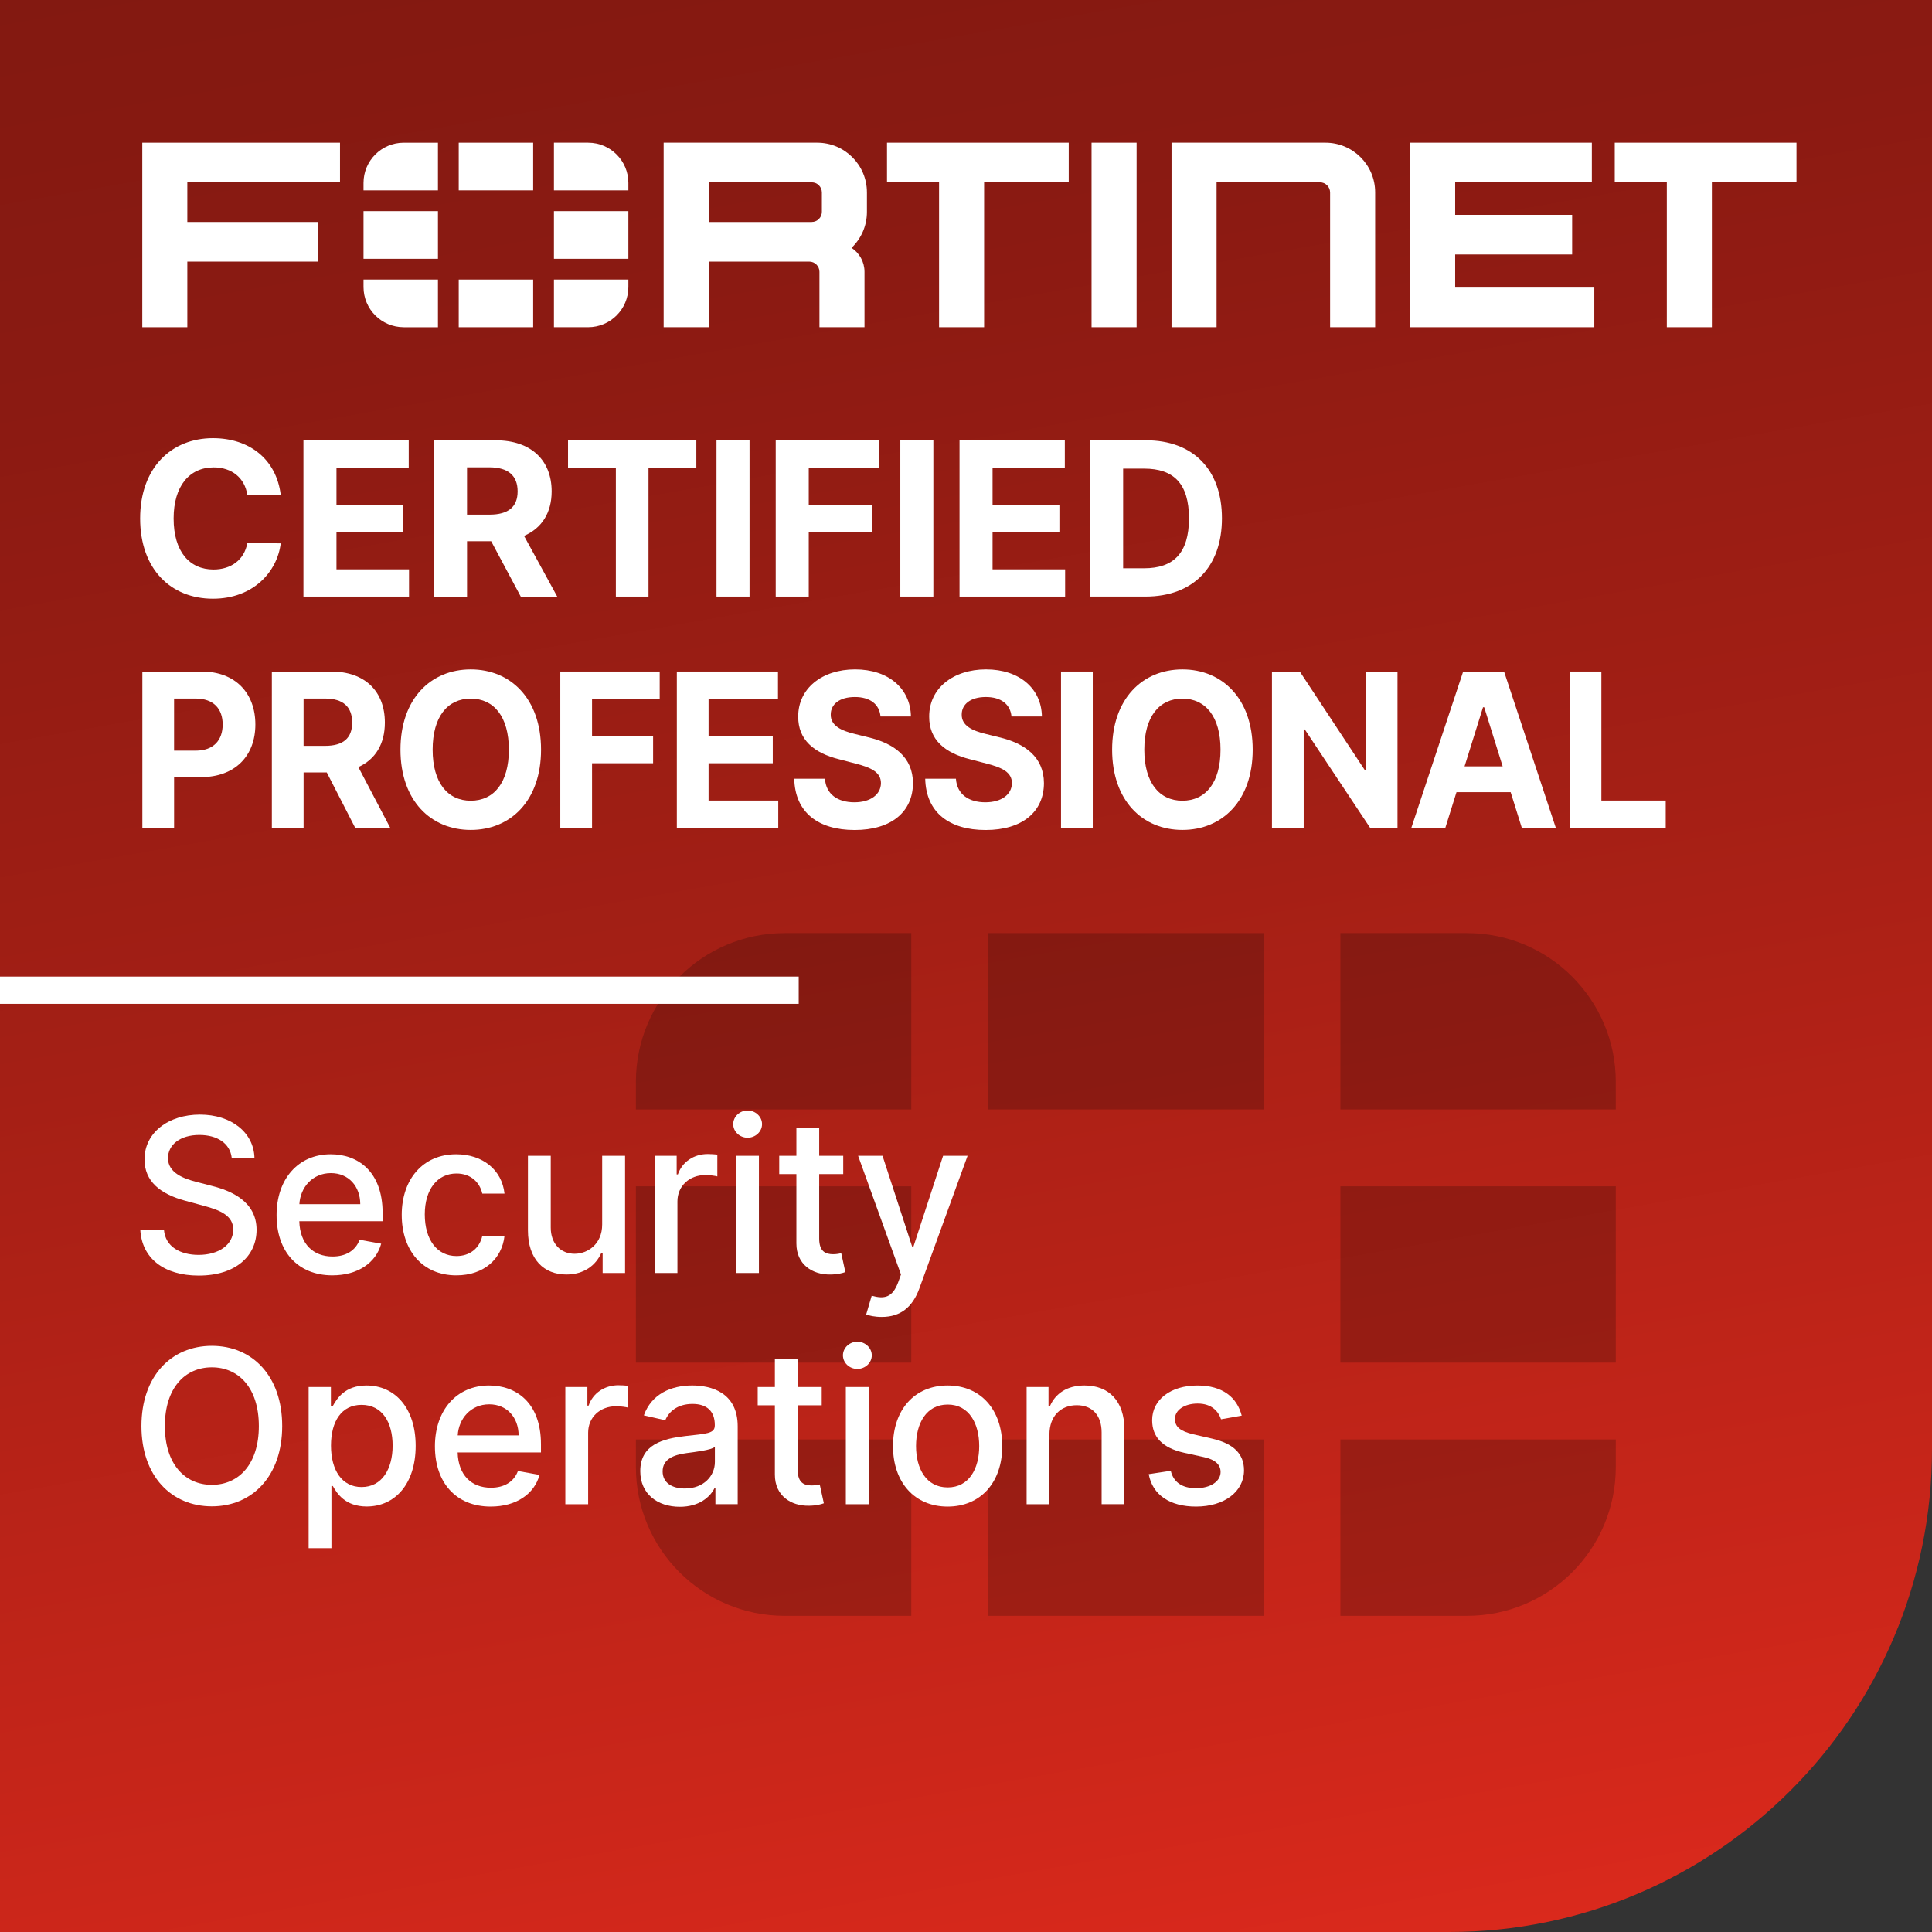<?xml version="1.0" encoding="UTF-8"?>
<svg xmlns="http://www.w3.org/2000/svg" width="216" height="216" xmlns:xlink="http://www.w3.org/1999/xlink" viewBox="0 0 216 216">
  <rect x="0" y="0" width="216" height="216" fill="#333333" stroke="none"/>
  <defs>
    <style>
      .cls-1 {
        mix-blend-mode: multiply;
        opacity: .2;
      }

      .cls-2 {
        fill: url(#linear-gradient);
      }

      .cls-3 {
        isolation: isolate;
      }

      .cls-4 {
        fill: #fff;
      }
    </style>
    <linearGradient id="linear-gradient" x1="128.241" y1="222.795" x2="86.274" y2="-15.212" gradientUnits="userSpaceOnUse">
      <stop offset="0" stop-color="#da291c"/>
      <stop offset=".129" stop-color="#cb261a"/>
      <stop offset=".509" stop-color="#a41f15"/>
      <stop offset=".813" stop-color="#8b1a12"/>
      <stop offset="1" stop-color="#831911"/>
    </linearGradient>
  </defs>
  <g class="cls-3">
    <g id="art_outlined" data-name="art outlined">
      <g>
        <path class="cls-2" d="M0,216V0h216v162c0,29.823-24.177,54-54,54H0Z"/>
        <g class="cls-1">
          <rect x="110.475" y="104.322" width="30.789" height="19.714"/>
          <rect x="71.093" y="132.629" width="30.789" height="19.714"/>
          <rect x="149.858" y="132.629" width="30.789" height="19.714"/>
          <rect x="110.475" y="160.937" width="30.789" height="19.714"/>
          <path d="M164.012,104.322c9.187,0,16.635,7.448,16.635,16.635v3.079h-30.789v-19.714h14.154Z"/>
          <path d="M149.858,180.651v-19.714h30.789v3.079c0,9.187-7.448,16.635-16.635,16.635h-14.154Z"/>
          <path d="M71.093,120.957c0-9.187,7.448-16.635,16.635-16.635h14.154v19.714h-30.789v-3.079Z"/>
          <path d="M87.728,180.651c-9.187,0-16.635-7.448-16.635-16.635v-3.079h30.789v19.714h-14.154Z"/>
        </g>
        <rect class="cls-4" y="109.184" width="89.296" height="3.045"/>
        <g>
          <path class="cls-4" d="M27.652,55.344c-.281-1.919-1.74-3.088-3.762-3.088-2.704,0-4.478,2.073-4.478,5.707,0,3.736,1.8,5.707,4.453,5.707,1.97,0,3.438-1.075,3.787-2.943l3.736.017c-.401,3.216-3.104,6.192-7.583,6.192-4.674,0-8.137-3.275-8.137-8.973s3.522-8.973,8.137-8.973c4.043,0,7.097,2.32,7.583,6.354h-3.736Z"/>
          <path class="cls-4" d="M33.925,49.229h11.771v3.045h-8.078v4.163h7.472v3.045h-7.472v4.171h8.112v3.045h-11.805v-17.469Z"/>
          <path class="cls-4" d="M48.522,49.229h6.892c3.966,0,6.261,2.235,6.261,5.707,0,2.388-1.1,4.12-3.087,4.973l3.71,6.79h-4.077l-3.309-6.192h-2.696v6.192h-3.693v-17.469ZM54.724,57.537c2.115,0,3.147-.87,3.147-2.602,0-1.74-1.032-2.687-3.165-2.687h-2.491v5.289h2.508Z"/>
          <path class="cls-4" d="M63.504,49.229h14.347v3.045h-5.348v14.424h-3.65v-14.424h-5.348v-3.045Z"/>
          <path class="cls-4" d="M83.799,66.697h-3.693v-17.469h3.693v17.469Z"/>
          <path class="cls-4" d="M86.726,49.229h11.566v3.045h-7.873v4.163h7.105v3.045h-7.105v7.216h-3.693v-17.469Z"/>
          <path class="cls-4" d="M104.351,66.697h-3.693v-17.469h3.693v17.469Z"/>
          <path class="cls-4" d="M107.277,49.229h11.771v3.045h-8.078v4.163h7.472v3.045h-7.472v4.171h8.112v3.045h-11.805v-17.469Z"/>
          <path class="cls-4" d="M121.875,66.697v-17.469h6.244c5.271,0,8.495,3.275,8.495,8.717s-3.224,8.751-8.546,8.751h-6.193ZM127.914,63.533c3.284,0,5.016-1.689,5.016-5.587s-1.731-5.553-5.007-5.553h-2.354v11.14h2.346Z"/>
          <path class="cls-4" d="M15.915,75.079h6.621c3.811,0,6.015,2.448,6.015,5.919,0,3.489-2.245,5.886-6.104,5.886h-2.983v5.664h-3.548v-17.469ZM21.872,83.924c2.032,0,3.023-1.194,3.023-2.926s-.991-2.9-3.04-2.9h-2.393v5.826h2.409Z"/>
          <path class="cls-4" d="M30.393,75.079h6.621c3.811,0,6.015,2.235,6.015,5.707,0,2.388-1.057,4.12-2.966,4.973l3.564,6.79h-3.917l-3.179-6.192h-2.589v6.192h-3.548v-17.469ZM36.35,83.387c2.032,0,3.023-.87,3.023-2.602,0-1.74-.991-2.687-3.04-2.687h-2.393v5.289h2.409Z"/>
          <path class="cls-4" d="M52.631,92.787c-4.474,0-7.858-3.284-7.858-8.973s3.384-8.973,7.858-8.973c4.449,0,7.858,3.258,7.858,8.973s-3.409,8.973-7.858,8.973ZM52.631,78.107c-2.581,0-4.261,2.005-4.261,5.707s1.68,5.707,4.261,5.707,4.261-2.005,4.261-5.707-1.688-5.707-4.261-5.707Z"/>
          <path class="cls-4" d="M62.643,75.079h11.111v3.045h-7.563v4.163h6.826v3.045h-6.826v7.216h-3.548v-17.469Z"/>
          <path class="cls-4" d="M75.671,75.079h11.308v3.045h-7.76v4.163h7.178v3.045h-7.178v4.171h7.792v3.045h-11.34v-17.469Z"/>
          <path class="cls-4" d="M95.574,77.928c-1.737,0-2.696.827-2.696,1.953-.025,1.254,1.196,1.817,2.655,2.167l1.507.375c2.917.682,5.023,2.226,5.031,5.135-.008,3.199-2.417,5.237-6.514,5.237-4.072,0-6.67-1.954-6.76-5.732h3.434c.115,1.749,1.442,2.635,3.286,2.635,1.803,0,2.966-.87,2.975-2.149-.008-1.177-1.024-1.723-2.852-2.184l-1.827-.478c-2.835-.708-4.581-2.184-4.572-4.759-.017-3.173,2.679-5.289,6.358-5.289,3.736,0,6.195,2.149,6.244,5.263h-3.4c-.131-1.373-1.172-2.175-2.868-2.175Z"/>
          <path class="cls-4" d="M110.217,77.928c-1.737,0-2.696.827-2.696,1.953-.025,1.254,1.196,1.817,2.655,2.167l1.507.375c2.917.682,5.023,2.226,5.031,5.135-.008,3.199-2.417,5.237-6.514,5.237-4.072,0-6.67-1.954-6.76-5.732h3.434c.115,1.749,1.442,2.635,3.286,2.635,1.803,0,2.966-.87,2.975-2.149-.008-1.177-1.024-1.723-2.852-2.184l-1.827-.478c-2.835-.708-4.581-2.184-4.572-4.759-.017-3.173,2.679-5.289,6.358-5.289,3.736,0,6.195,2.149,6.244,5.263h-3.4c-.131-1.373-1.172-2.175-2.868-2.175Z"/>
          <path class="cls-4" d="M122.171,92.548h-3.548v-17.469h3.548v17.469Z"/>
          <path class="cls-4" d="M132.195,92.787c-4.474,0-7.858-3.284-7.858-8.973s3.384-8.973,7.858-8.973c4.449,0,7.858,3.258,7.858,8.973s-3.409,8.973-7.858,8.973ZM132.195,78.107c-2.581,0-4.261,2.005-4.261,5.707s1.68,5.707,4.261,5.707,4.261-2.005,4.261-5.707-1.688-5.707-4.261-5.707Z"/>
          <path class="cls-4" d="M156.243,92.548h-3.064l-7.301-10.995h-.123v10.995h-3.548v-17.469h3.114l7.244,10.986h.147v-10.986h3.531v17.469Z"/>
          <path class="cls-4" d="M157.791,92.548l5.793-17.469h4.572l5.785,17.469h-3.802l-1.246-3.983h-6.055l-1.246,3.983h-3.802ZM168,85.682l-2.065-6.611h-.131l-2.064,6.611h4.261Z"/>
          <path class="cls-4" d="M175.488,75.079h3.548v14.424h7.194v3.045h-10.742v-17.469Z"/>
        </g>
        <g>
          <path class="cls-4" d="M22.287,126.891c-2.149,0-3.505,1.1-3.505,2.584-.009,1.672,1.808,2.312,3.173,2.661l1.706.444c2.218.546,5.024,1.766,5.024,4.913,0,2.959-2.363,5.118-6.465,5.118-3.916,0-6.363-1.953-6.534-5.118h2.644c.153,1.902,1.842,2.806,3.873,2.806,2.243,0,3.872-1.126,3.872-2.832,0-1.552-1.441-2.167-3.309-2.661l-2.064-.563c-2.806-.759-4.546-2.184-4.546-4.615,0-3.011,2.687-5.015,6.193-5.015,3.548,0,6.022,2.03,6.099,4.828h-2.542c-.188-1.612-1.612-2.55-3.617-2.55Z"/>
          <path class="cls-4" d="M30.922,135.856c0-4.026,2.405-6.807,6.056-6.807,2.968,0,5.8,1.851,5.8,6.584v.904h-9.314c.068,2.525,1.535,3.941,3.719,3.941,1.45,0,2.559-.631,3.02-1.868l2.414.435c-.58,2.132-2.602,3.54-5.459,3.54-3.864,0-6.235-2.662-6.235-6.73ZM40.279,134.627c-.008-2.004-1.305-3.472-3.284-3.472-2.073,0-3.42,1.612-3.523,3.472h6.807Z"/>
          <path class="cls-4" d="M44.914,135.83c0-4,2.388-6.781,6.082-6.781,2.977,0,5.135,1.757,5.408,4.401h-2.482c-.273-1.228-1.262-2.251-2.883-2.251-2.132,0-3.548,1.766-3.548,4.572,0,2.857,1.391,4.657,3.548,4.657,1.459,0,2.559-.836,2.883-2.252h2.482c-.281,2.55-2.286,4.41-5.382,4.41-3.805,0-6.107-2.807-6.107-6.756Z"/>
          <path class="cls-4" d="M67.324,129.22h2.559v13.102h-2.508v-2.269h-.136c-.606,1.399-1.945,2.439-3.916,2.439-2.516,0-4.299-1.688-4.299-4.938v-8.333h2.55v8.026c0,1.783,1.092,2.926,2.67,2.926,1.433,0,3.088-1.058,3.079-3.284v-7.668Z"/>
          <path class="cls-4" d="M73.187,129.22h2.465v2.081h.136c.478-1.407,1.792-2.277,3.327-2.277.324,0,.827.026,1.083.06v2.44c-.205-.06-.802-.154-1.331-.154-1.808,0-3.13,1.237-3.13,2.951v8.001h-2.55v-13.102Z"/>
          <path class="cls-4" d="M81.974,125.68c0-.835.725-1.526,1.612-1.526.878,0,1.612.691,1.612,1.526s-.734,1.519-1.612,1.519c-.887,0-1.612-.683-1.612-1.519ZM82.298,129.22h2.55v13.102h-2.55v-13.102Z"/>
          <path class="cls-4" d="M94.274,131.267h-2.687v7.208c0,1.476.742,1.749,1.569,1.749.409,0,.725-.077.896-.111l.46,2.106c-.298.111-.844.265-1.654.273-2.013.043-3.83-1.109-3.821-3.488v-7.737h-1.919v-2.047h1.919v-3.139h2.55v3.139h2.687v2.047Z"/>
          <path class="cls-4" d="M96.843,146.953l.614-2.09c1.399.384,2.312.239,2.96-1.501l.315-.87-4.794-13.272h2.729l3.318,10.167h.136l3.318-10.167h2.738l-5.399,14.85c-.759,2.064-2.089,3.165-4.196,3.165-.768,0-1.433-.145-1.74-.281Z"/>
          <path class="cls-4" d="M23.686,168.411c-4.538,0-7.873-3.395-7.873-8.973s3.335-8.973,7.873-8.973,7.864,3.386,7.864,8.973-3.343,8.973-7.864,8.973ZM23.686,152.87c-3.011,0-5.254,2.312-5.254,6.568s2.244,6.568,5.254,6.568,5.254-2.312,5.254-6.568-2.252-6.568-5.254-6.568Z"/>
          <path class="cls-4" d="M34.505,155.07h2.491v2.124h.213c.452-.811,1.331-2.294,3.762-2.294,3.164,0,5.501,2.499,5.501,6.747s-2.303,6.781-5.476,6.781c-2.388,0-3.327-1.458-3.787-2.294h-.154v6.952h-2.55v-18.015ZM40.425,166.253c2.277,0,3.471-2.005,3.471-4.632,0-2.602-1.16-4.555-3.471-4.555-2.227,0-3.42,1.817-3.42,4.555,0,2.755,1.228,4.632,3.42,4.632Z"/>
          <path class="cls-4" d="M48.625,161.707c0-4.026,2.405-6.807,6.056-6.807,2.968,0,5.8,1.851,5.8,6.584v.904h-9.314c.068,2.525,1.535,3.941,3.719,3.941,1.45,0,2.559-.631,3.02-1.868l2.414.435c-.58,2.132-2.602,3.54-5.459,3.54-3.864,0-6.235-2.662-6.235-6.73ZM57.982,160.478c-.008-2.004-1.305-3.472-3.284-3.472-2.073,0-3.42,1.612-3.523,3.472h6.807Z"/>
          <path class="cls-4" d="M63.205,155.07h2.465v2.081h.136c.478-1.407,1.792-2.277,3.327-2.277.324,0,.827.026,1.083.06v2.44c-.205-.06-.802-.154-1.331-.154-1.808,0-3.13,1.237-3.13,2.951v8.001h-2.55v-13.102Z"/>
          <path class="cls-4" d="M71.583,164.47c0-2.977,2.542-3.625,5.024-3.916,2.354-.273,3.309-.256,3.309-1.186v-.06c0-1.484-.844-2.346-2.49-2.346-1.715,0-2.67.896-3.045,1.825l-2.397-.546c.853-2.388,3.037-3.343,5.408-3.343,2.081,0,5.083.759,5.083,4.572v8.7h-2.491v-1.791h-.102c-.486.98-1.706,2.081-3.873,2.081-2.491,0-4.427-1.416-4.427-3.992ZM79.925,163.446v-1.688c-.367.367-2.329.588-3.156.699-1.476.196-2.687.682-2.687,2.047,0,1.263,1.041,1.911,2.482,1.911,2.124,0,3.361-1.416,3.361-2.968Z"/>
          <path class="cls-4" d="M91.869,157.117h-2.687v7.208c0,1.476.742,1.749,1.569,1.749.409,0,.725-.077.896-.111l.46,2.106c-.298.111-.844.265-1.654.273-2.013.043-3.83-1.109-3.821-3.488v-7.737h-1.919v-2.047h1.919v-3.139h2.55v3.139h2.687v2.047Z"/>
          <path class="cls-4" d="M94.242,151.53c0-.835.725-1.526,1.612-1.526.878,0,1.612.691,1.612,1.526s-.734,1.519-1.612,1.519c-.887,0-1.612-.683-1.612-1.519ZM94.566,155.07h2.55v13.102h-2.55v-13.102Z"/>
          <path class="cls-4" d="M99.838,161.681c0-4.077,2.414-6.781,6.107-6.781s6.107,2.704,6.107,6.781c0,4.052-2.414,6.756-6.107,6.756s-6.107-2.704-6.107-6.756ZM109.477,161.672c0-2.508-1.126-4.64-3.523-4.64-2.414,0-3.54,2.132-3.54,4.64s1.126,4.623,3.54,4.623c2.397,0,3.523-2.107,3.523-4.623Z"/>
          <path class="cls-4" d="M117.327,168.172h-2.55v-13.102h2.448v2.132h.162c.605-1.39,1.894-2.303,3.864-2.303,2.678,0,4.461,1.697,4.461,4.938v8.333h-2.55v-8.026c0-1.902-1.049-3.037-2.781-3.037-1.774,0-3.054,1.194-3.054,3.284v7.779Z"/>
          <path class="cls-4" d="M136.514,158.678c-.299-.878-1.032-1.757-2.619-1.757-1.45,0-2.542.716-2.533,1.723-.009.887.614,1.374,2.056,1.715l2.081.478c2.405.554,3.583,1.697,3.583,3.548,0,2.371-2.192,4.052-5.357,4.052-2.942,0-4.87-1.305-5.297-3.625l2.465-.375c.307,1.288,1.288,1.945,2.815,1.945,1.671,0,2.755-.793,2.755-1.809,0-.819-.588-1.382-1.851-1.663l-2.218-.486c-2.457-.546-3.583-1.783-3.583-3.642,0-2.32,2.099-3.881,5.058-3.881,2.832,0,4.427,1.331,4.956,3.369l-2.312.409Z"/>
        </g>
        <g>
          <g>
            <rect class="cls-4" x="51.286" y="15.953" width="8.322" height="5.329"/>
            <rect class="cls-4" x="40.642" y="23.604" width="8.322" height="5.329"/>
            <rect class="cls-4" x="61.931" y="23.604" width="8.322" height="5.329"/>
            <rect class="cls-4" x="51.286" y="31.255" width="8.322" height="5.329"/>
            <path class="cls-4" d="M65.757,15.953c2.483,0,4.496,2.013,4.496,4.496v.832h-8.322v-5.329h3.826Z"/>
            <path class="cls-4" d="M61.931,36.584v-5.329h8.322v.832c0,2.483-2.013,4.496-4.496,4.496h-3.826Z"/>
            <path class="cls-4" d="M40.642,20.449c0-2.483,2.013-4.496,4.496-4.496h3.826v5.329h-8.322v-.832Z"/>
            <path class="cls-4" d="M45.138,36.584c-2.483,0-4.496-2.013-4.496-4.496v-.832h8.322v5.329h-3.826Z"/>
          </g>
          <g>
            <path class="cls-4" d="M96.923,21.506c0-3.067-2.487-5.554-5.554-5.554h-17.173v20.631h5.037v-7.336h11.242c.629,0,1.14.51,1.14,1.14v6.196h5.037v-6.196c0-1.121-.576-2.106-1.448-2.678,1.059-1.011,1.72-2.436,1.72-4.016v-2.187ZM91.887,23.677c0,.629-.51,1.14-1.14,1.14h-11.514v-4.433h11.514c.629,0,1.14.51,1.14,1.14v2.153Z"/>
            <path class="cls-4" d="M148.19,15.952h-17.206s-.005,0-.005,0v20.631h5.037v-16.2h11.552c.629,0,1.14.51,1.14,1.14v15.06h5.037v-15.077c0-3.067-2.487-5.554-5.554-5.554Z"/>
            <polygon class="cls-4" points="122.037 36.583 127.074 36.583 127.074 26.268 127.074 15.952 122.037 15.952 122.037 26.268 122.037 36.583"/>
            <polygon class="cls-4" points="119.485 15.952 108.378 15.952 99.168 15.952 99.168 20.384 104.989 20.384 104.989 36.583 110.026 36.583 110.026 20.384 119.485 20.384 119.485 15.952"/>
            <polygon class="cls-4" points="200.849 15.952 180.531 15.952 180.531 20.384 186.353 20.384 186.353 36.583 191.389 36.583 191.389 20.384 200.849 20.384 200.849 15.952"/>
            <polygon class="cls-4" points="162.69 32.152 162.69 28.45 175.768 28.45 175.768 24.019 162.69 24.019 162.69 20.384 177.971 20.384 177.971 15.952 157.653 15.952 157.653 36.583 178.246 36.583 178.246 32.152 162.69 32.152"/>
            <polygon class="cls-4" points="38.013 20.384 38.013 15.953 15.908 15.953 15.908 26.268 15.908 36.584 20.944 36.584 20.944 29.248 35.536 29.248 35.536 24.817 20.944 24.817 20.944 20.384 38.013 20.384"/>
          </g>
        </g>
      </g>
    </g>
  </g>
</svg>
